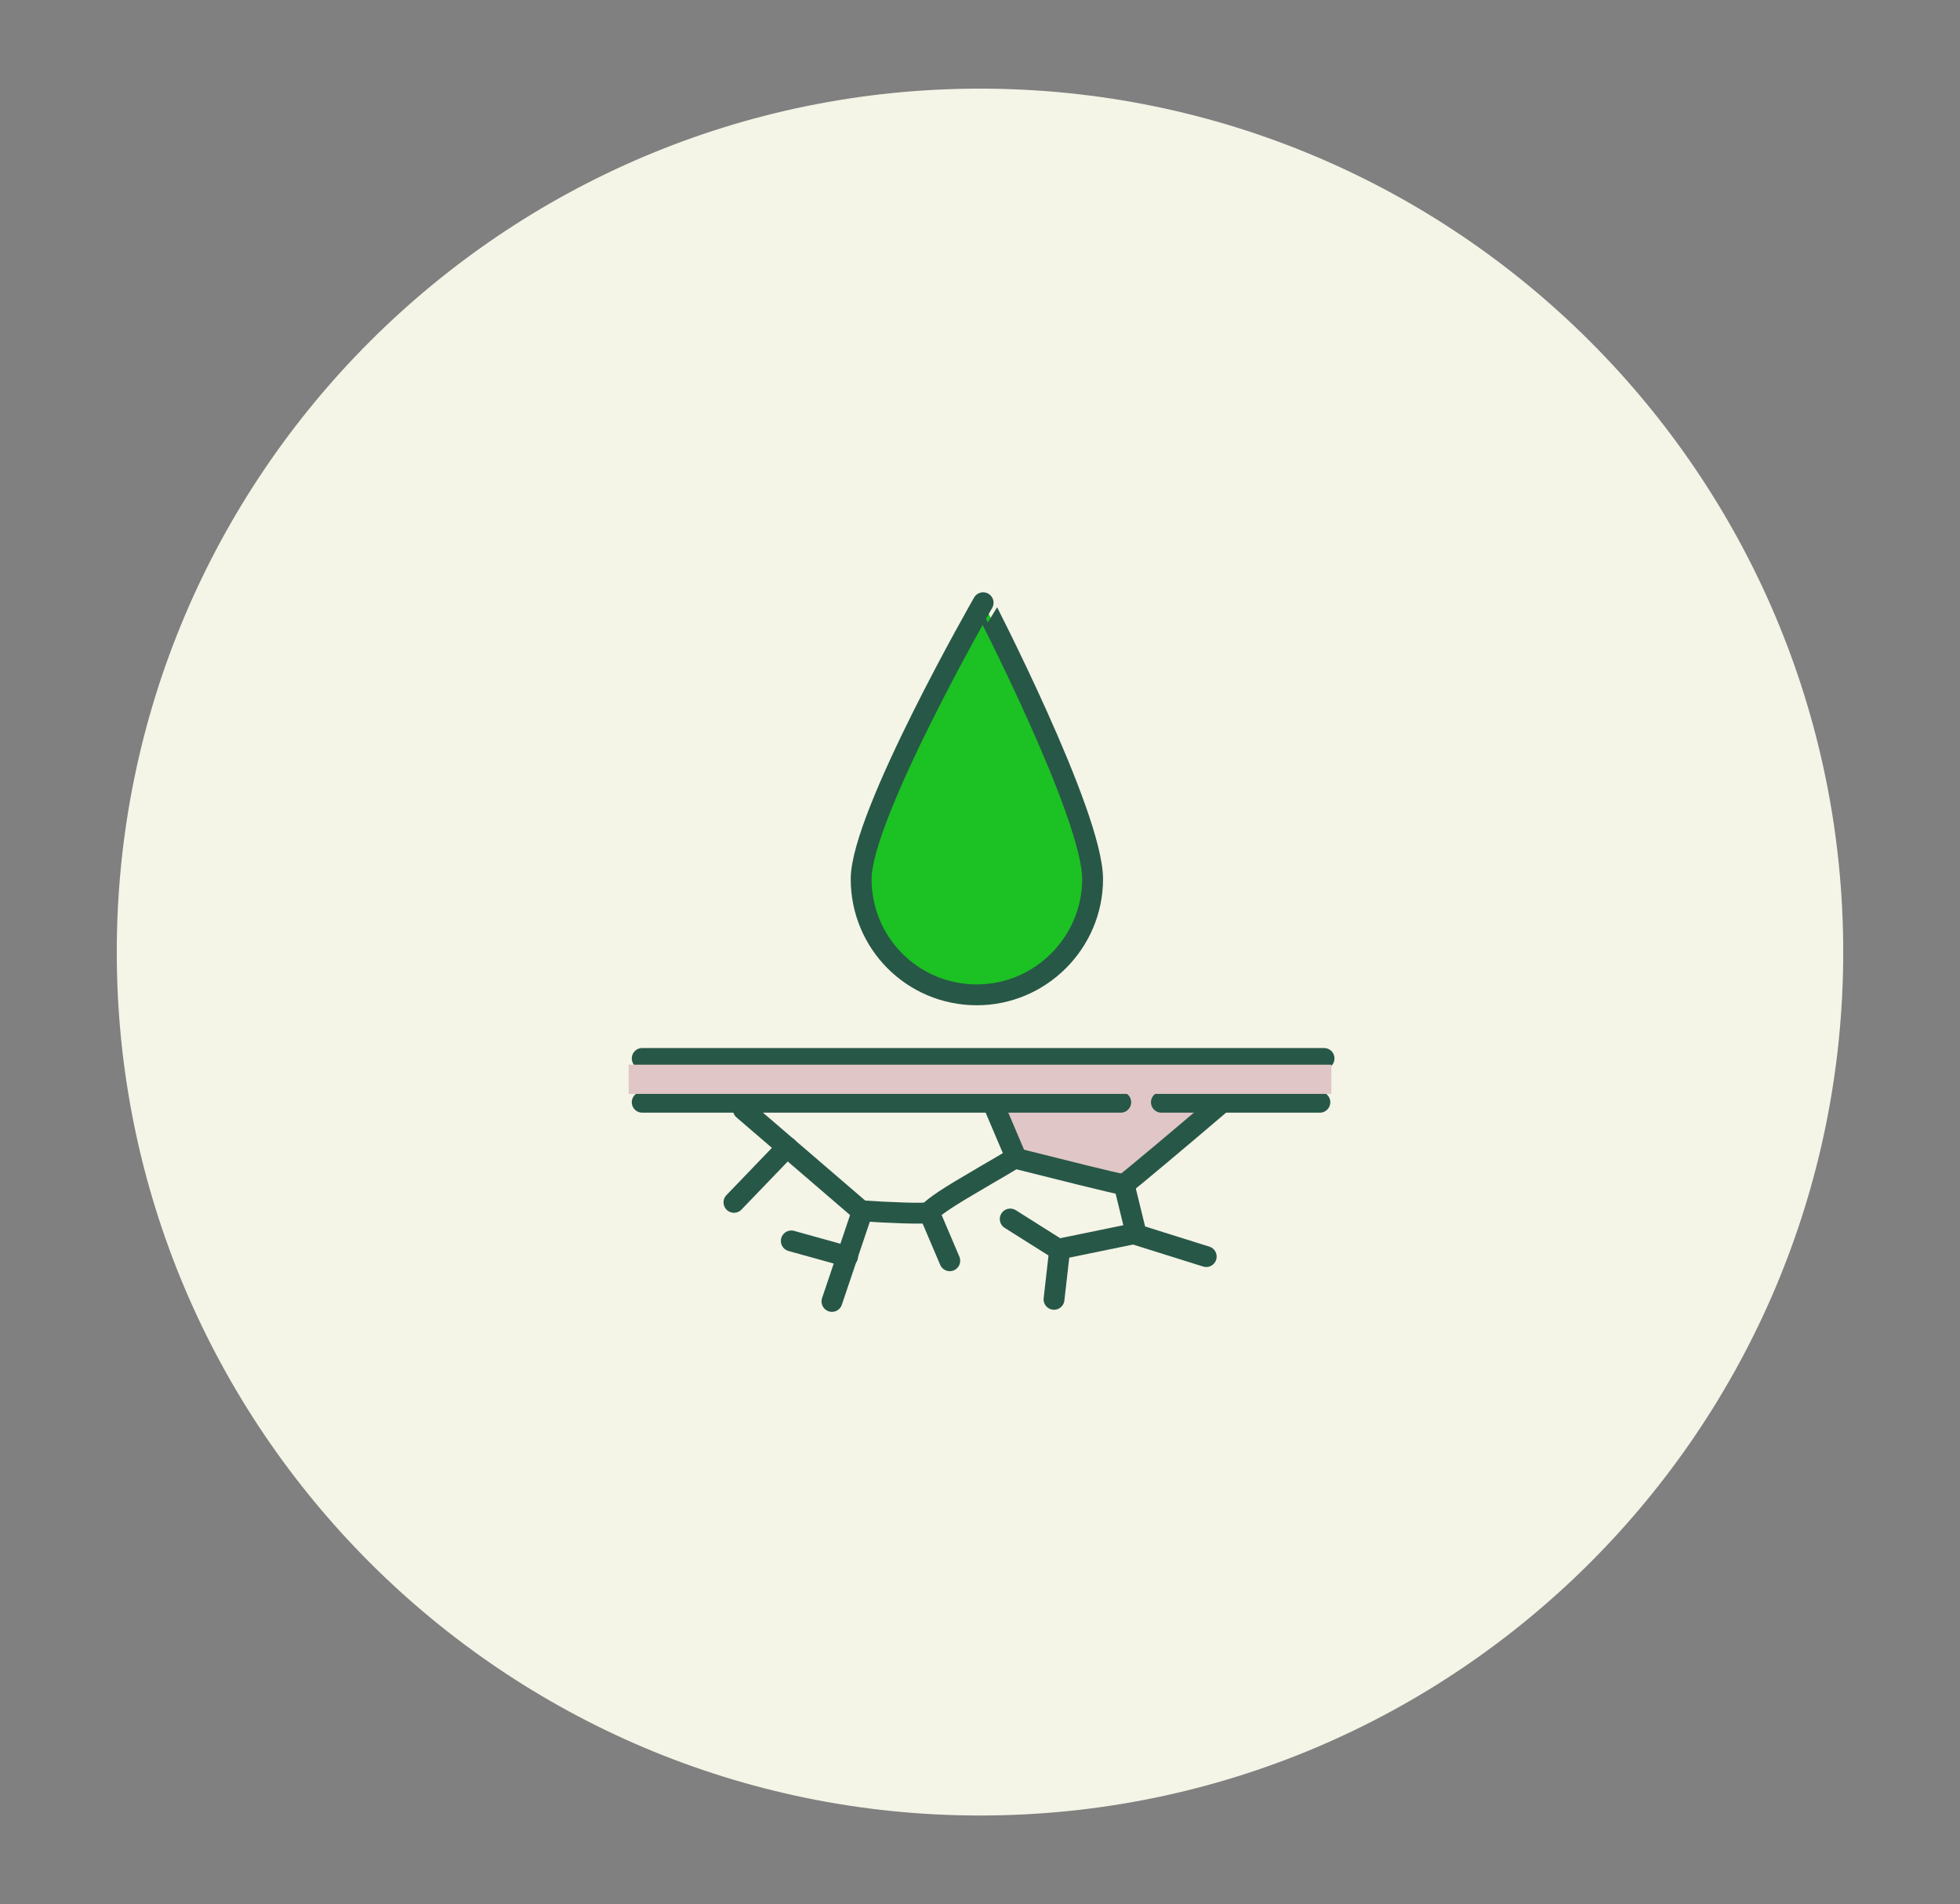 <?xml version="1.0" encoding="utf-8"?>
<!-- Generator: Adobe Illustrator 26.0.1, SVG Export Plug-In . SVG Version: 6.00 Build 0)  -->
<svg version="1.1" id="Capa_1" xmlns="http://www.w3.org/2000/svg" xmlns:xlink="http://www.w3.org/1999/xlink" x="0px" y="0px"
	 viewBox="0 0 188 182.6" style="enable-background:new 0 0 188 182.6;" xml:space="preserve">
<rect x="0" y="0" width="188" height="182.6" fill="#808080" stroke="none"/>
<style type="text/css">
	.st0{fill:#F4F4E7;}
	.st1{fill:#E0C6C6;}
	.st2{fill:#1CC123;stroke:#275747;stroke-width:2;stroke-linecap:round;stroke-linejoin:round;stroke-miterlimit:10;}
	.st3{fill:#1CC123;}
	.st4{fill:#E0C6C6;stroke:#275747;stroke-width:2;stroke-linecap:round;stroke-linejoin:round;stroke-miterlimit:10;}
	.st5{fill:none;stroke:#275747;stroke-width:2;stroke-linecap:round;stroke-linejoin:round;stroke-miterlimit:10;}
	.st6{fill:#FFFFFF;}
	.st7{fill:#006A56;}
	.st8{fill:#275747;}
	.st9{fill:#E0C6C6;stroke:#275747;stroke-width:0.5;stroke-linecap:round;stroke-linejoin:round;stroke-miterlimit:10;}
	.st10{fill:#275747;stroke:#F4F4E7;stroke-width:0.5;stroke-miterlimit:10;}
	.st11{fill:#275747;stroke:#F4F4E7;stroke-width:0.25;stroke-miterlimit:10;}
	.st12{clip-path:url(#SVGID_00000114789486537488390640000003026066038268660918_);}
	.st13{fill:none;}
	.st14{fill:#1CC123;stroke:#1CC123;stroke-width:0.5;stroke-miterlimit:10;}
	.st15{fill:none;stroke:#1CC123;stroke-miterlimit:10;}
	.st16{fill:none;stroke:#1CC123;stroke-width:0.75;stroke-miterlimit:10;}
	.st17{fill-rule:evenodd;clip-rule:evenodd;fill:#1CC123;}
	.st18{fill-rule:evenodd;clip-rule:evenodd;fill:#FFFFFF;}
	.st19{fill-rule:evenodd;clip-rule:evenodd;fill:#1CC123;stroke:#1CC123;stroke-miterlimit:10;}
	.st20{fill-rule:evenodd;clip-rule:evenodd;fill:none;}
	.st21{fill:#FFFFFF;stroke:#1CC123;stroke-width:2;stroke-miterlimit:10;}
	.st22{fill:#FFFFFF;stroke:#1CC123;stroke-linecap:round;stroke-linejoin:round;stroke-miterlimit:10;}
	.st23{fill:#FFFFFF;stroke:#1CC123;stroke-width:1.5;stroke-miterlimit:10;}
	.st24{fill:#FFFFFF;stroke:#1CC123;stroke-width:1.5;stroke-linejoin:round;stroke-miterlimit:10;}
	.st25{clip-path:url(#SVGID_00000083050296510549799500000006343315674005671601_);}
	.st26{fill:#FFFFFF;stroke:#1CC123;stroke-width:1.25;stroke-linecap:round;stroke-miterlimit:10;}
	.st27{fill:none;stroke:#1CC123;stroke-width:2;stroke-linecap:round;stroke-miterlimit:10;}
	.st28{fill:#FFFFFF;stroke:#1CC123;stroke-miterlimit:10;}
	.st29{fill:#FFFFFF;stroke:#1CC123;stroke-linecap:round;stroke-miterlimit:10;}
	.st30{fill:none;stroke:#1CC123;stroke-width:3;stroke-miterlimit:10;}
	.st31{clip-path:url(#SVGID_00000026842081039495315680000004518021347419079841_);}
	.st32{clip-path:url(#SVGID_00000114070261142346386590000010963664154184493463_);}
	.st33{clip-path:url(#SVGID_00000019667893869702671540000009246453567724756621_);}
	.st34{clip-path:url(#SVGID_00000049924175685965832600000001791231806962665895_);}
	.st35{fill:#DCC7C6;}
	.st36{clip-path:url(#SVGID_00000058559534715674519930000012656475897715855508_);}
	.st37{fill:#E0C6C6;stroke:#275747;stroke-width:0.75;stroke-linecap:round;stroke-linejoin:round;stroke-miterlimit:10;}
	.st38{fill:none;stroke:#275747;stroke-width:0.75;stroke-linecap:round;stroke-linejoin:round;stroke-miterlimit:10;}
	.st39{fill:#E0C6C6;stroke:#275747;stroke-linecap:round;stroke-linejoin:round;stroke-miterlimit:10;}
	.st40{fill:#1CC123;stroke:#275747;stroke-linecap:round;stroke-linejoin:round;stroke-miterlimit:10;}
	.st41{fill:none;stroke:#E0C6C6;stroke-width:3;stroke-miterlimit:10;}
	.st42{fill:none;stroke:#1CC123;stroke-width:2;stroke-linecap:round;stroke-linejoin:round;stroke-miterlimit:10;}
	.st43{fill:none;stroke:#231F20;stroke-miterlimit:10;}
	.st44{fill:#100F0D;}
	.st45{fill:#FBC117;}
	.st46{clip-path:url(#SVGID_00000092418952358839340960000005175909604460684208_);}
	.st47{clip-path:url(#SVGID_00000066496626816948564990000018120069431328005561_);}
	.st48{fill-rule:evenodd;clip-rule:evenodd;fill:#FF6600;}
	.st49{fill-rule:evenodd;clip-rule:evenodd;fill:#000066;}
	.st50{clip-path:url(#SVGID_00000116955904543210576960000013624539499415335044_);}
	.st51{fill-rule:evenodd;clip-rule:evenodd;fill:#DADADA;}
	.st52{clip-path:url(#SVGID_00000087384202935826031760000001245330568167796923_);}
	.st53{clip-path:url(#SVGID_00000093165689867580461690000003140038314612290216_);}
	.st54{clip-path:url(#SVGID_00000101063260080606585460000011896647448313531026_);}
	.st55{clip-path:url(#SVGID_00000036220008673620375180000003138336839092557195_);}
	.st56{fill:none;stroke:#275747;stroke-width:2;stroke-miterlimit:10;}
	.st57{clip-path:url(#SVGID_00000092451142254911354950000003309267884921462686_);}
	.st58{clip-path:url(#SVGID_00000139270685399093646160000012503085468328128696_);}
	.st59{clip-path:url(#SVGID_00000066476568793827203730000005531712733200029340_);}
	.st60{clip-path:url(#SVGID_00000073722729140899131950000007848097093222480288_);}
	.st61{clip-path:url(#SVGID_00000024705469064707519700000007557367451180726424_);}
	.st62{clip-path:url(#SVGID_00000089533614024326814450000010092736178389556155_);}
	.st63{clip-path:url(#SVGID_00000024002608257881603190000013098172890748601525_);}
	.st64{clip-path:url(#SVGID_00000009572310308046681100000017866770154384876724_);}
	.st65{clip-path:url(#SVGID_00000092440360055489533990000011639649252426453381_);}
	.st66{clip-path:url(#SVGID_00000104684615976165921390000004678696907496213433_);}
	.st67{clip-path:url(#SVGID_00000072239932882678507190000008992009260112391070_);}
	.st68{clip-path:url(#SVGID_00000100379117279626204670000004594056424002556863_);}
	.st69{clip-path:url(#SVGID_00000066476811685834522270000012157449460216293023_);}
	.st70{clip-path:url(#SVGID_00000161619808073656000000000008167596450206199476_);}
	.st71{clip-path:url(#SVGID_00000020396944152307188530000012244221952367366791_);}
	.st72{clip-path:url(#SVGID_00000055686380149771425640000007833440643895666359_);}
	.st73{clip-path:url(#SVGID_00000113333712511349365540000018228262599401576850_);}
	.st74{clip-path:url(#SVGID_00000144332797983944763640000014354762742719912835_);}
	.st75{clip-path:url(#SVGID_00000182494917031423760620000002357484607990389674_);}
	.st76{clip-path:url(#SVGID_00000046310241642949459150000000788693106959683486_);}
	.st77{clip-path:url(#SVGID_00000074402496182362484980000001334771042230478751_);}
	.st78{clip-path:url(#SVGID_00000114062554879619007960000007669467130701905046_);}
	.st79{clip-path:url(#SVGID_00000071539580812739881420000014181824670312420487_);}
	.st80{clip-path:url(#SVGID_00000101810732867709989430000003686484590698951318_);}
	.st81{clip-path:url(#SVGID_00000055707281345469248220000003119555705769315232_);}
	.st82{clip-path:url(#SVGID_00000168821286246550302320000015362401601969079453_);}
	.st83{clip-path:url(#SVGID_00000066517891043877274230000017431722958896397725_);}
	.st84{fill:#231F20;}
	.st85{clip-path:url(#SVGID_00000165227750689844065890000001938944615771114885_);}
	.st86{clip-path:url(#SVGID_00000017504299405440706300000000245988912618392479_);}
	.st87{clip-path:url(#SVGID_00000168077487724148527380000002103787012309142918_);}
	.st88{fill:#2E2A2B;}
	.st89{clip-path:url(#SVGID_00000134251934688644743830000017739651321249365400_);}
	.st90{clip-path:url(#SVGID_00000071557768068984409180000014134150468373736844_);}
	.st91{clip-path:url(#SVGID_00000130642392813250013190000014789356882134340491_);}
	.st92{clip-path:url(#SVGID_00000021079468742338773610000009402996843707704740_);}
	.st93{clip-path:url(#SVGID_00000129168053058061516610000012046719599994857638_);}
	.st94{clip-path:url(#SVGID_00000099659511284232824670000001889034446839061389_);}
	.st95{clip-path:url(#SVGID_00000120529934387961323610000002927436307495123863_);}
	.st96{clip-path:url(#SVGID_00000063628889209073336000000013942115717575161239_);}
	.st97{clip-path:url(#SVGID_00000006683274860648624260000009160529976308243124_);}
	.st98{clip-path:url(#SVGID_00000150098199559373455970000018325066069180181143_);}
	.st99{clip-path:url(#SVGID_00000146460291348704260240000009113793652345691790_);}
	.st100{clip-path:url(#SVGID_00000037650531316620961260000010502210884636354721_);}
	.st101{clip-path:url(#SVGID_00000173129001339685507270000007737991667453660050_);}
	.st102{fill:none;stroke:#275747;stroke-width:2;stroke-linecap:round;stroke-miterlimit:10;}
	.st103{clip-path:url(#SVGID_00000086660669797440005380000017119394932281375130_);}
	.st104{fill-rule:evenodd;clip-rule:evenodd;fill:#000002;}
	.st105{clip-path:url(#SVGID_00000178194990127360511580000012721160550390434945_);}
	.st106{clip-path:url(#SVGID_00000113314206702395292690000010152671292697124480_);}
	.st107{fill:#040606;}
	.st108{clip-path:url(#SVGID_00000077318247145047065910000014772001375441117868_);}
	.st109{clip-path:url(#SVGID_00000162324927197048841710000012725086175804867771_);}
	.st110{clip-path:url(#SVGID_00000114042176117564793400000004735048252902830736_);}
	.st111{clip-path:url(#SVGID_00000051352176943336061550000004059156810832656263_);}
	.st112{clip-path:url(#SVGID_00000179605559472675475530000013154610915918065851_);}
	.st113{clip-path:url(#SVGID_00000110457670763371506360000013411496782533670573_);}
	.st114{clip-path:url(#SVGID_00000150064876448130957930000015838818449774878124_);}
	.st115{clip-path:url(#SVGID_00000075133234071958722580000008864364837088786610_);}
	.st116{fill:#FDB4BA;}
	.st117{fill:#FE99A0;}
	.st118{fill:#FFF3DE;}
	.st119{fill:#FFE5C2;}
	.st120{fill:#FD8087;}
	.st121{clip-path:url(#SVGID_00000116236801086157253990000011967958598391140523_);}
	.st122{clip-path:url(#SVGID_00000110455580294447110810000009899154708814567093_);}
	.st123{clip-path:url(#SVGID_00000156560835886754166870000008808028143268193726_);}
	.st124{clip-path:url(#SVGID_00000126287893181101453190000001174549959771816103_);}
	.st125{clip-path:url(#SVGID_00000102511299644666484850000013849124906960771499_);}
	.st126{clip-path:url(#SVGID_00000042014650764600549080000006326886171364177804_);}
	.st127{clip-path:url(#SVGID_00000120543626508289399140000010515311326794777276_);}
	.st128{clip-path:url(#SVGID_00000075850223178064487750000007185825152360034719_);}
	.st129{clip-path:url(#SVGID_00000056392628800464166810000007618945854187622286_);}
	.st130{clip-path:url(#SVGID_00000130648450457811879180000015351853179959159170_);}
	.st131{clip-path:url(#SVGID_00000165223753239807242870000000804930807183854232_);}
	.st132{clip-path:url(#SVGID_00000097492104745758086990000014192461746532630680_);}
	.st133{clip-path:url(#SVGID_00000022542219913993924530000006411899479185665453_);}
	.st134{clip-path:url(#SVGID_00000057134069115881270640000006046689464390806683_);}
	.st135{clip-path:url(#SVGID_00000158750474983042682440000000856145050101324689_);}
	.st136{clip-path:url(#SVGID_00000114756200959698104720000015213977571494561977_);}
	.st137{clip-path:url(#SVGID_00000034077557911501811740000002467255306667750561_);}
	.st138{clip-path:url(#SVGID_00000121251354050951716840000016511546260265687435_);}
	.st139{clip-path:url(#SVGID_00000014617857710101453290000013512610615676780974_);}
	.st140{clip-path:url(#SVGID_00000116954712606652813360000000372160583754639273_);}
	.st141{clip-path:url(#SVGID_00000067921867833323891150000003313655357453864606_);}
	.st142{clip-path:url(#SVGID_00000085967158522079929970000002018700433044469150_);}
	.st143{clip-path:url(#SVGID_00000144323998738211074850000005481174861652783247_);}
	.st144{clip-path:url(#SVGID_00000152979926526546959280000011841714561055843486_);}
	.st145{fill:#222221;}
	.st146{fill:none;stroke:#211915;stroke-width:2;stroke-linecap:round;stroke-linejoin:round;stroke-miterlimit:10;}
	.st147{fill:#8CBD62;stroke:#211915;stroke-width:2;stroke-linecap:round;stroke-linejoin:round;stroke-miterlimit:10;}
	.st148{fill:none;stroke:#222221;stroke-width:2;stroke-linecap:round;stroke-linejoin:round;stroke-miterlimit:10;}
	.st149{fill:#FCDD6C;stroke:#222221;stroke-width:2;stroke-linecap:round;stroke-linejoin:round;stroke-miterlimit:10;}
	.st150{fill:#8CBD62;stroke:#222221;stroke-width:2;stroke-linecap:round;stroke-linejoin:round;stroke-miterlimit:10;}
	.st151{fill:#F092BA;stroke:#222221;stroke-width:2;stroke-linecap:round;stroke-linejoin:round;stroke-miterlimit:10;}
	.st152{clip-path:url(#SVGID_00000055694319830212846840000017783806045569292970_);}
	.st153{clip-path:url(#SVGID_00000031911578171444808610000000198827023922733230_);}
	.st154{fill:#F4F4E7;stroke:#275747;stroke-width:2;stroke-linecap:round;stroke-linejoin:round;stroke-miterlimit:10;}
	.st155{clip-path:url(#SVGID_00000091016168511549939680000003545939736404554642_);}
	.st156{clip-path:url(#SVGID_00000041990037848565201800000013985236303222395829_);}
	.st157{clip-path:url(#SVGID_00000078025733736620346350000003336272974434495872_);}
	.st158{clip-path:url(#SVGID_00000076580993077219273040000015299780968529316025_);}
	.st159{clip-path:url(#SVGID_00000007417644509905671960000006215955817824976793_);}
	.st160{clip-path:url(#SVGID_00000047059170069491267620000005194848454231167414_);}
	.st161{clip-path:url(#SVGID_00000140731983317050706500000012249296346927992726_);}
	.st162{clip-path:url(#SVGID_00000084520048214407872060000001514873654822866090_);}
	.st163{clip-path:url(#SVGID_00000054951165343318177160000012099500127282918074_);}
	.st164{fill:none;stroke:#1CC123;stroke-width:5;stroke-linecap:square;stroke-miterlimit:10;}
</style>
<path class="st0" d="M94,174.1c45.7,0,82.8-37.1,82.8-82.8c0-45.7-37.1-82.8-82.8-82.8S11.2,45.6,11.2,91.3
	C11.2,137,48.3,174.1,94,174.1z"/>
<polygon class="st1" points="95.9,103 97.1,110 108.2,113.3 119,103.5 "/>
<g>
	<path class="st5" d="M82.5,116.1c2.8,0.2,5.9,0.3,6.6,0.2c0.2-0.3,1-1,4.1-2.8c2-1.2,4-2.3,4-2.4c0.1,0,0.2-0.1,0.3,0
		c3.6,0.9,9.5,2.4,10.3,2.5c0.7-0.5,5.8-4.8,9.2-7.7"/>
	<path class="st2" d="M104.8,84.3c0,6.1-5,11.1-11.1,11.1c-6.2,0-11.1-5-11.1-11.1c0-6.1,11.7-26.5,11.7-26.5S104.8,78.1,104.8,84.3
		L104.8,84.3z"/>
	<polyline class="st5" points="71.3,106.4 82.7,116.2 79.8,124.8 	"/>
	<line class="st5" x1="75.5" y1="110" x2="70.4" y2="115.3"/>
	<line class="st5" x1="81.3" y1="120.5" x2="75.9" y2="119"/>
	<line class="st5" x1="95.5" y1="106.4" x2="97.5" y2="111.1"/>
	<line class="st5" x1="89.1" y1="116.2" x2="91.1" y2="120.9"/>
	<line class="st5" x1="101.6" y1="120.2" x2="101.1" y2="124.6"/>
	<polyline class="st5" points="96.9,116.9 101.5,119.8 108.8,118.3 	"/>
	<polyline class="st5" points="107.8,113.5 109,118.4 115.7,120.5 	"/>
	<line class="st5" x1="61.6" y1="105.7" x2="107.5" y2="105.7"/>
	<line class="st5" x1="111.4" y1="105.7" x2="126.6" y2="105.7"/>
	<line class="st5" x1="61.6" y1="101.5" x2="127" y2="101.5"/>
	<rect x="60.3" y="102.1" class="st1" width="67.4" height="2.8"/>
</g>
</svg>

